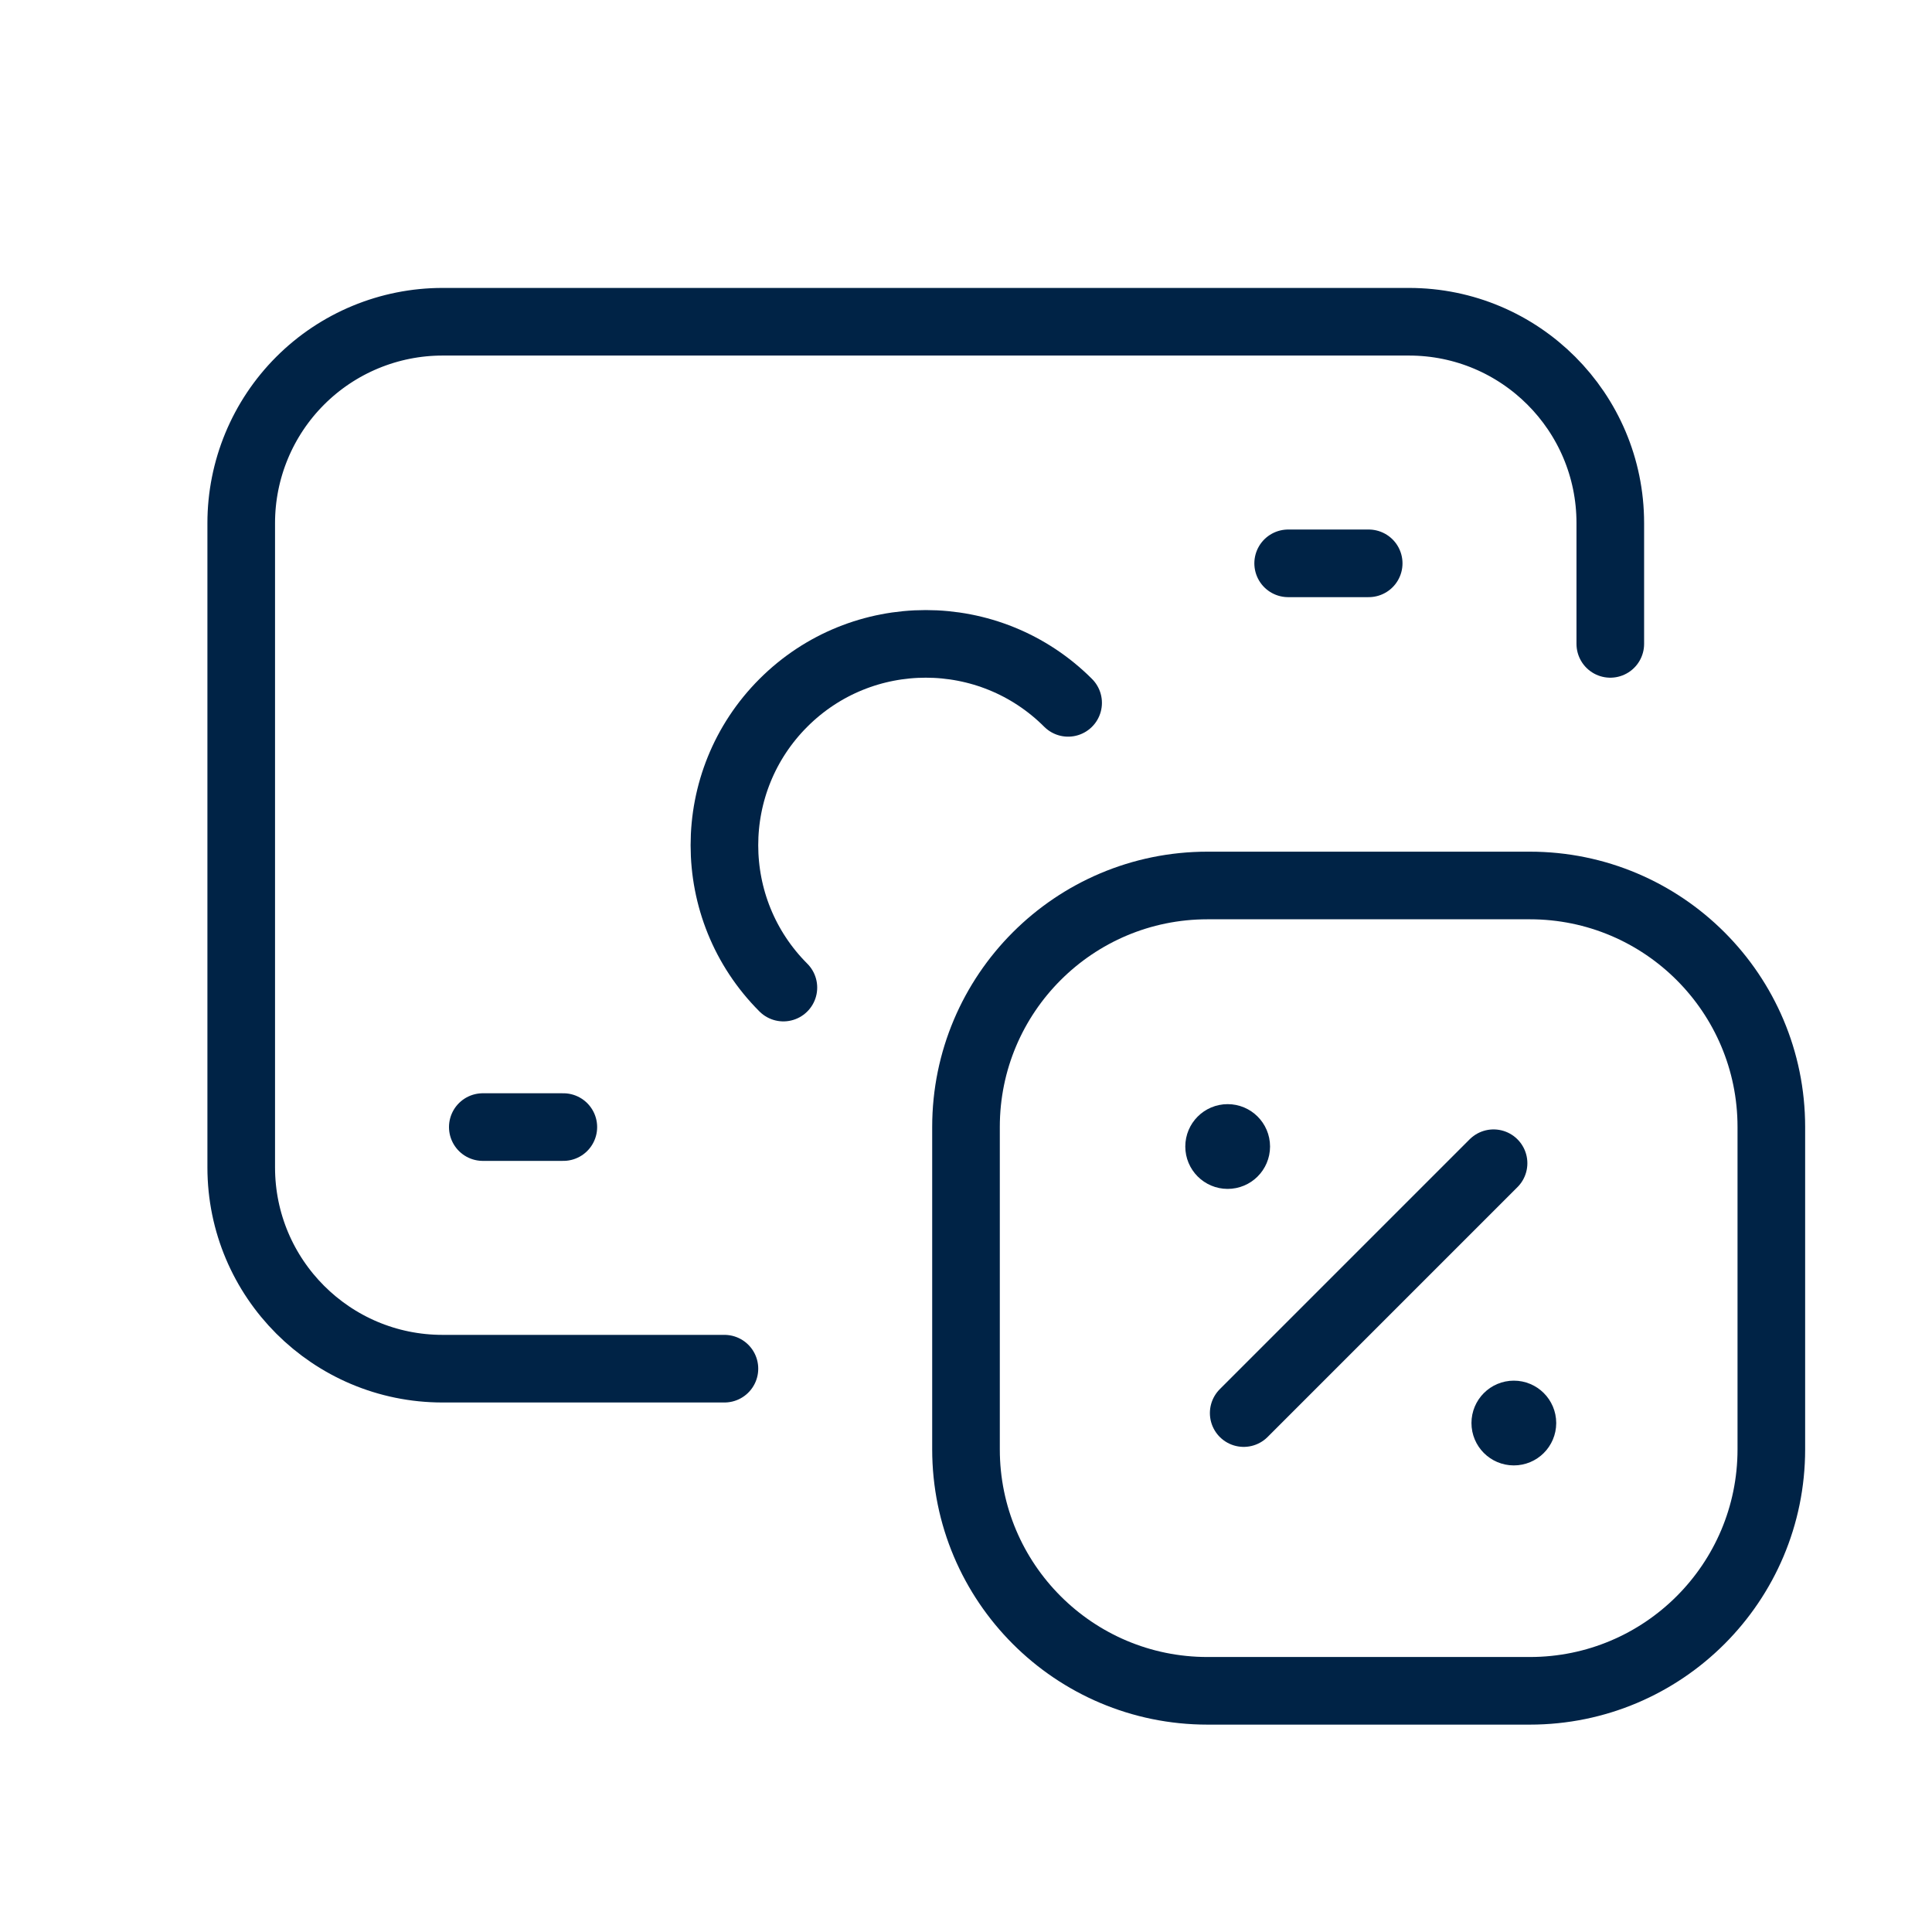 <?xml version="1.0" encoding="UTF-8"?> <svg xmlns="http://www.w3.org/2000/svg" width="1000" height="1000" viewBox="0 0 1000 1000" fill="none"> <path d="M374.962 708.427H229.068C171.514 708.427 124.858 661.77 124.858 604.217V270.744C124.858 243.106 135.837 216.6 155.38 197.057C174.924 177.514 201.43 166.534 229.068 166.534H729.276C786.83 166.534 833.486 213.191 833.486 270.744V333.27" stroke="#002346" stroke-width="35" stroke-linecap="round" stroke-linejoin="round"></path> <path d="M708.432 291.583H666.748" stroke="#002346" stroke-width="35" stroke-linecap="round" stroke-linejoin="round"></path> <path d="M249.898 583.372H291.582" stroke="#002346" stroke-width="35" stroke-linecap="round" stroke-linejoin="round"></path> <path d="M405.482 511.17C364.786 470.474 364.786 404.491 405.482 363.795C446.179 323.098 512.161 323.098 552.858 363.795" stroke="#002346" stroke-width="35" stroke-linecap="round" stroke-linejoin="round"></path> <path d="M643.738 731.405L773.062 602.081" stroke="#002346" stroke-width="35" stroke-linecap="round" stroke-linejoin="round"></path> <path d="M791.84 458.323H625C555.964 458.323 500 514.287 500 583.323V750.163C500 819.199 555.964 875.163 625 875.163H791.84C860.876 875.163 916.84 819.199 916.84 750.163V583.323C916.84 514.287 860.876 458.323 791.84 458.323Z" stroke="#002346" stroke-width="35" stroke-linecap="round" stroke-linejoin="round"></path> <path d="M792 736.592C791.981 741.248 788.2 745.008 783.543 745C778.89 744.991 775.122 741.215 775.122 736.562C775.122 731.906 778.89 728.13 783.543 728.122C788.2 728.113 791.981 731.876 792 736.53V736.592Z" fill="#002346" stroke="#002346" stroke-width="26.992" stroke-linecap="round" stroke-linejoin="round"></path> <path d="M643.878 593.47C643.859 598.126 640.078 601.886 635.421 601.878C630.768 601.87 627 598.094 627 593.44C627 588.784 630.768 585.008 635.421 585C640.078 584.992 643.859 588.755 643.878 593.408V593.47Z" fill="#002346" stroke="#002346" stroke-width="26.992" stroke-linecap="round" stroke-linejoin="round"></path> </svg> 